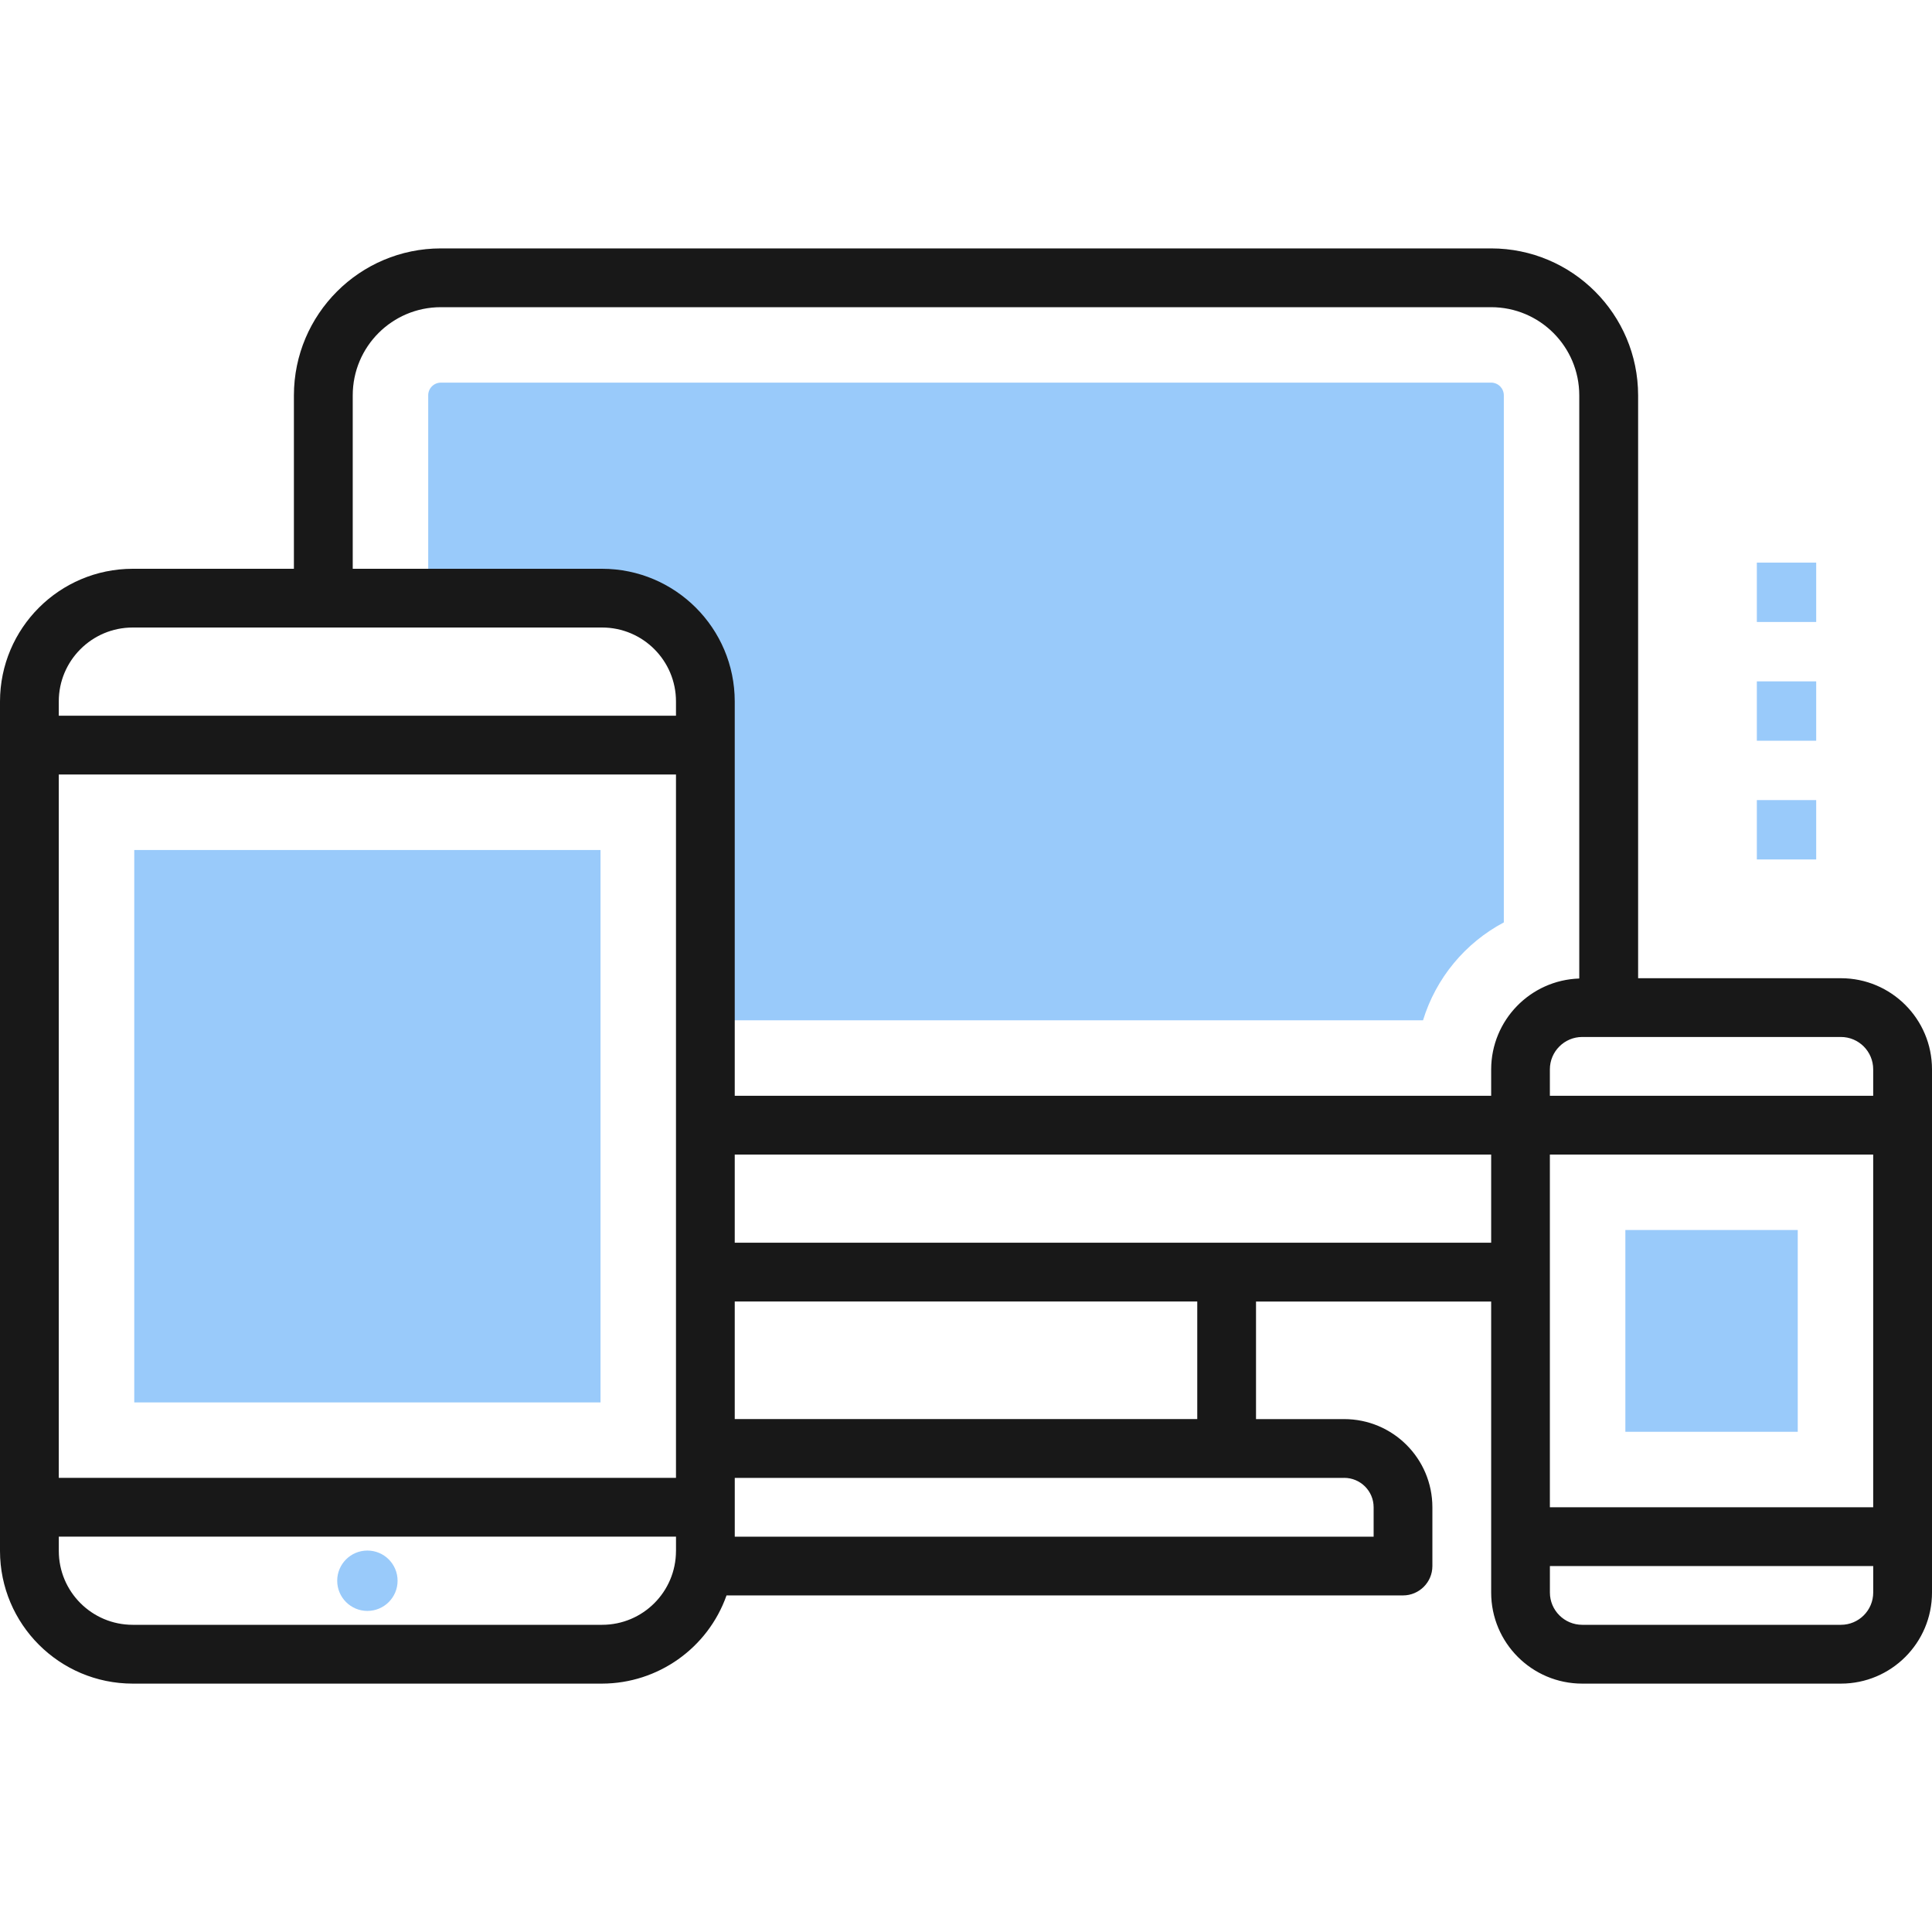 <svg xmlns="http://www.w3.org/2000/svg" xmlns:xlink="http://www.w3.org/1999/xlink" x="0px" y="0px" viewBox="0 0 80 80" style="enable-background:new 0 0 80 80;" xml:space="preserve">
<style type="text/css">
	.st0{fill:#99CAFA;}
	.st1{fill:#181818;}
</style>
<g id="Layer_1">
</g>
<g id="Layer_5">
	<g>
		<path class="st0" d="M62.27,38.195V16.37c0-0.29-0.235-0.526-0.524-0.526H18.255    c-0.289,0-0.524,0.236-0.524,0.526v8.431h7.2c2.338,0.003,4.242,1.906,4.243,4.243v13.205h29.75    C59.461,40.494,60.674,39.042,62.27,38.195z"></path>
		<rect x="5.559" y="35.197" class="st0" width="19.307" height="22.874"></rect>
		<rect x="67.303" y="50.932" class="st0" width="7.138" height="8.355"></rect>
		<circle class="st0" cx="15.213" cy="65.455" r="1.25"></circle>
		<g>
			<rect x="72.747" y="23.297" class="st0" width="2.458" height="2.458"></rect>
			<rect x="72.747" y="28.214" class="st0" width="2.458" height="2.458"></rect>
			<rect x="72.747" y="33.13" class="st0" width="2.458" height="2.458"></rect>
		</g>
		<g>
			<g>
				<path class="st1" d="M76.228,40.506h-8.397V16.371c-0.003-3.359-2.725-6.083-6.085-6.085h-43.491      c-3.359,0.002-6.081,2.725-6.085,6.085v7.181H5.495c-3.033,0.003-5.491,2.461-5.495,5.492v35.178      c0.003,3.032,2.461,5.491,5.495,5.493H24.932c2.316-0.007,4.379-1.469,5.152-3.652h28.011      c0.671,0,1.217-0.546,1.217-1.215v-2.435c0-2.016-1.635-3.651-3.653-3.651h-3.65v-4.868h9.737      v12.049c0,2.084,1.69,3.772,3.772,3.772h10.71c2.083,0,3.772-1.689,3.772-3.772V44.279      C80,42.195,78.31,40.506,76.228,40.506z M27.991,64.221c-0.001,1.689-1.368,3.058-3.059,3.059      H5.495c-1.69-0.001-3.06-1.371-3.06-3.059v-0.592h25.557V64.221L27.991,64.221z M27.991,61.195      H2.434V32.071h25.557V61.195z M27.991,29.636H2.434v-0.593c0-1.688,1.371-3.058,3.06-3.059H24.932      c1.691,0.001,3.058,1.372,3.059,3.059V29.636L27.991,29.636z M55.659,61.195      c0.674,0,1.22,0.545,1.22,1.217v1.218h-26.454v-2.434H55.659z M30.424,58.761v-4.868h19.152v4.868      H30.424z M61.746,51.459H50.791H30.424v-3.652h31.322V51.459z M61.746,44.279v1.095h-31.322V29.044      c-0.002-3.031-2.461-5.489-5.492-5.492H14.606v-7.181c0-2.017,1.633-3.651,3.648-3.651h43.491      c2.016,0,3.649,1.634,3.649,3.651v24.147C63.365,40.585,61.751,42.247,61.746,44.279z       M77.566,65.942c0,0.739-0.599,1.338-1.338,1.338H65.518c-0.739,0-1.34-0.599-1.34-1.338v-1.095      h13.388V65.942z M77.566,62.412H64.177V47.807h13.388V62.412z M77.566,45.374H64.177v-1.095      c0-0.74,0.602-1.34,1.34-1.34h10.71c0.739,0,1.338,0.6,1.338,1.34V45.374z"></path>
			</g>
		</g>
	</g>
</g>
</svg>